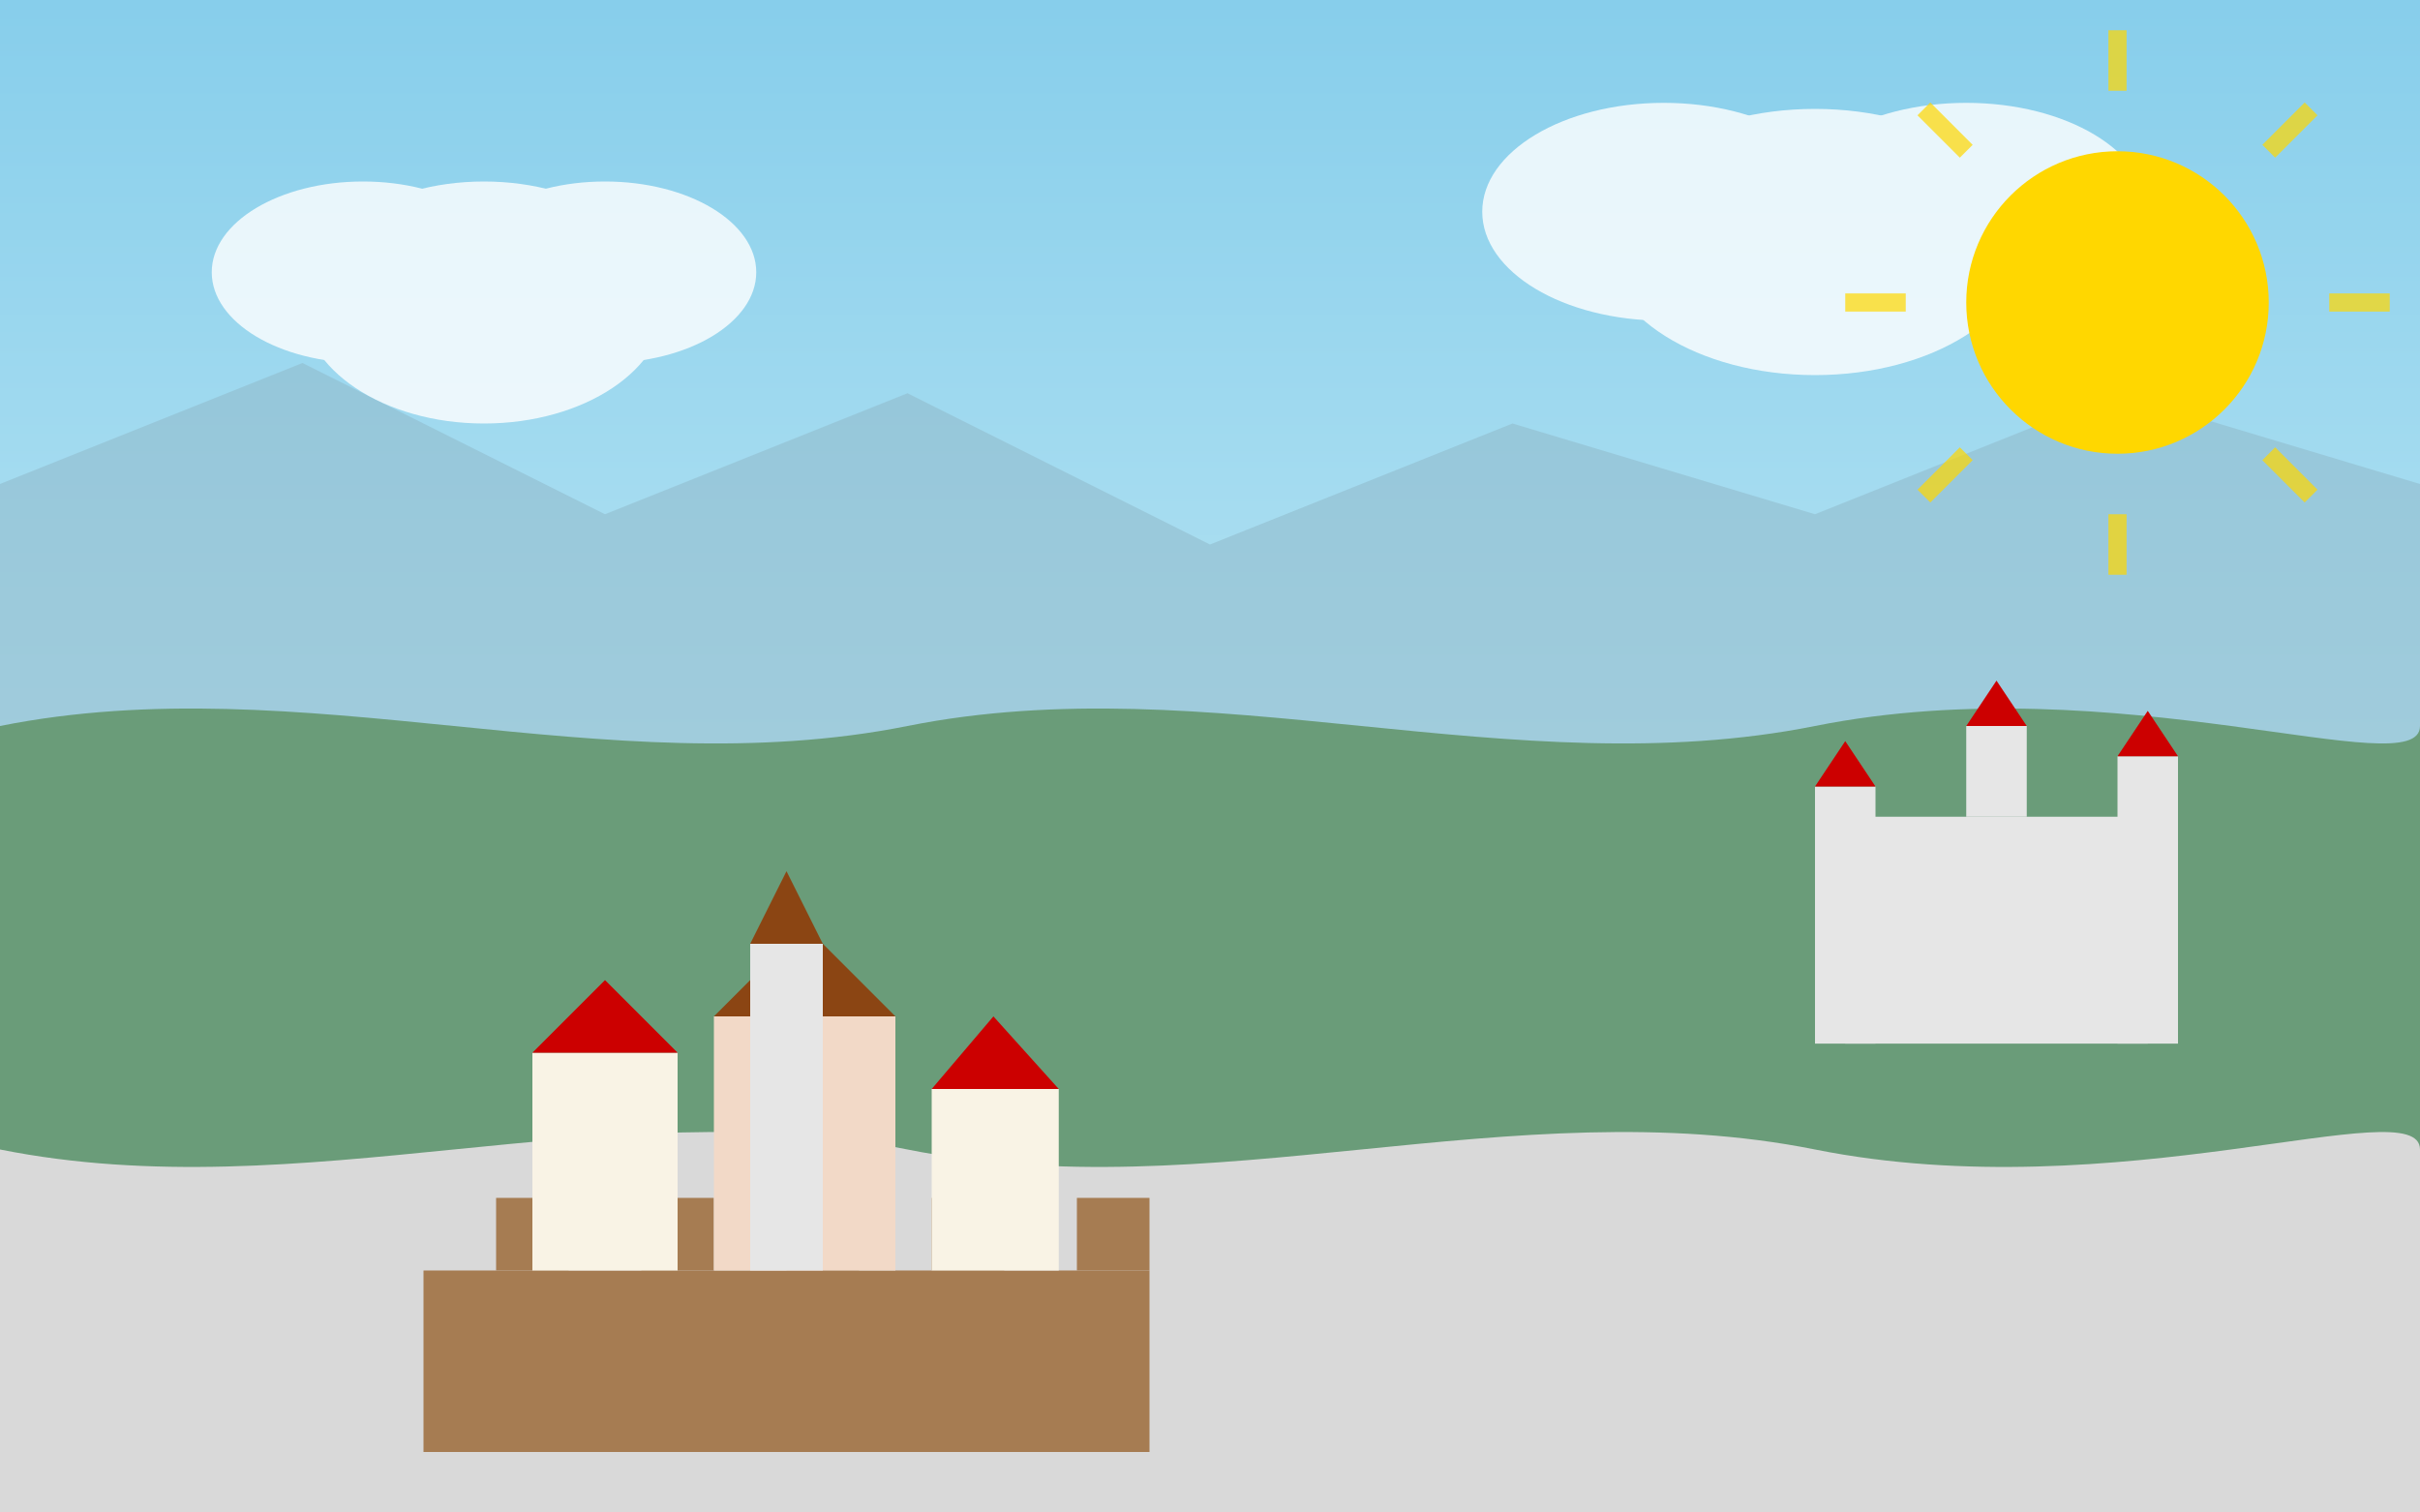 <svg xmlns="http://www.w3.org/2000/svg" width="400" height="250" viewBox="0 0 400 250">
  <rect x="0" y="0" width="400" height="250" fill="#333333" stroke="none"/>
  <defs>
    <linearGradient id="sky-gradient-1" x1="0%" y1="0%" x2="0%" y2="100%">
      <stop offset="0%" stop-color="#87CEEB" />
      <stop offset="100%" stop-color="#E0F7FA" />
    </linearGradient>
  </defs>

  <!-- Sky -->
  <rect x="0" y="0" width="400" height="250" fill="url(#sky-gradient-1)" />
  
  <!-- Distant mountains -->
  <path d="M0,80 L50,60 L100,85 L150,65 L200,90 L250,70 L300,85 L350,65 L400,80 L400,250 L0,250 Z" fill="#8eb6c6" opacity="0.5" />

  <!-- The Romantic Road with medieval towns -->
  <g>
    <!-- Green hills -->
    <path d="M0,120 C50,110 100,130 150,120 C200,110 250,130 300,120 C350,110 400,130 400,120 L400,250 L0,250 Z" fill="#6a9c79" />
    
    <!-- Road -->
    <path d="M0,190 C50,200 100,180 150,190 C200,200 250,180 300,190 C350,200 400,180 400,190 L400,250 L0,250 Z" fill="#d9d9d9" />
    
    <!-- Medieval town (Rothenburg ob der Tauber style) -->
    <g transform="translate(70, 150) scale(0.6)">
      <!-- Town wall -->
      <path d="M0,100 L200,100 L200,150 L0,150 Z" fill="#a67c52" />
      <rect x="20" y="80" width="20" height="20" fill="#a67c52" />
      <rect x="60" y="80" width="20" height="20" fill="#a67c52" />
      <rect x="100" y="80" width="20" height="20" fill="#a67c52" />
      <rect x="140" y="80" width="20" height="20" fill="#a67c52" />
      <rect x="180" y="80" width="20" height="20" fill="#a67c52" />
      
      <!-- Town buildings -->
      <rect x="30" y="40" width="40" height="60" fill="#f9f3e5" />
      <polygon points="30,40 50,20 70,40" fill="#cc0000" />
      
      <rect x="80" y="30" width="50" height="70" fill="#f2d9c7" />
      <polygon points="80,30 105,5 130,30" fill="#8B4513" />
      
      <rect x="140" y="50" width="35" height="50" fill="#f9f3e5" />
      <polygon points="140,50 157,30 175,50" fill="#cc0000" />
      
      <!-- Market square tower -->
      <rect x="90" y="10" width="20" height="90" fill="#e6e6e6" />
      <polygon points="90,10 100,-10 110,10" fill="#8B4513" />
    </g>
    
    <!-- Neuschwanstein Castle in distance -->
    <g transform="translate(280, 110) scale(0.25)">
      <!-- Main Castle Building -->
      <rect x="100" y="100" width="200" height="150" fill="#e6e6e6" />
      
      <!-- Castle Towers -->
      <rect x="80" y="80" width="40" height="170" fill="#e6e6e6" />
      <polygon points="80,80 100,50 120,80" fill="#cc0000" />
      
      <rect x="280" y="60" width="40" height="190" fill="#e6e6e6" />
      <polygon points="280,60 300,30 320,60" fill="#cc0000" />
      
      <rect x="180" y="40" width="40" height="60" fill="#e6e6e6" />
      <polygon points="180,40 200,10 220,40" fill="#cc0000" />
    </g>
  </g>

  <!-- Clouds -->
  <g opacity="0.8">
    <ellipse cx="80" cy="50" rx="30" ry="20" fill="white" />
    <ellipse cx="100" cy="45" rx="25" ry="15" fill="white" />
    <ellipse cx="60" cy="45" rx="25" ry="15" fill="white" />
    
    <ellipse cx="300" cy="40" rx="35" ry="22" fill="white" />
    <ellipse cx="325" cy="35" rx="30" ry="18" fill="white" />
    <ellipse cx="275" cy="35" rx="30" ry="18" fill="white" />
  </g>

  <!-- Sun -->
  <circle cx="350" cy="50" r="25" fill="#FFD700" />
  <g opacity="0.7">
    <line x1="350" y1="15" x2="350" y2="5" stroke="#FFD700" stroke-width="3" />
    <line x1="350" y1="95" x2="350" y2="85" stroke="#FFD700" stroke-width="3" />
    <line x1="315" y1="50" x2="305" y2="50" stroke="#FFD700" stroke-width="3" />
    <line x1="395" y1="50" x2="385" y2="50" stroke="#FFD700" stroke-width="3" />
    <line x1="325" y1="25" x2="318" y2="18" stroke="#FFD700" stroke-width="3" />
    <line x1="382" y1="82" x2="375" y2="75" stroke="#FFD700" stroke-width="3" />
    <line x1="325" y1="75" x2="318" y2="82" stroke="#FFD700" stroke-width="3" />
    <line x1="382" y1="18" x2="375" y2="25" stroke="#FFD700" stroke-width="3" />
  </g>
</svg>
